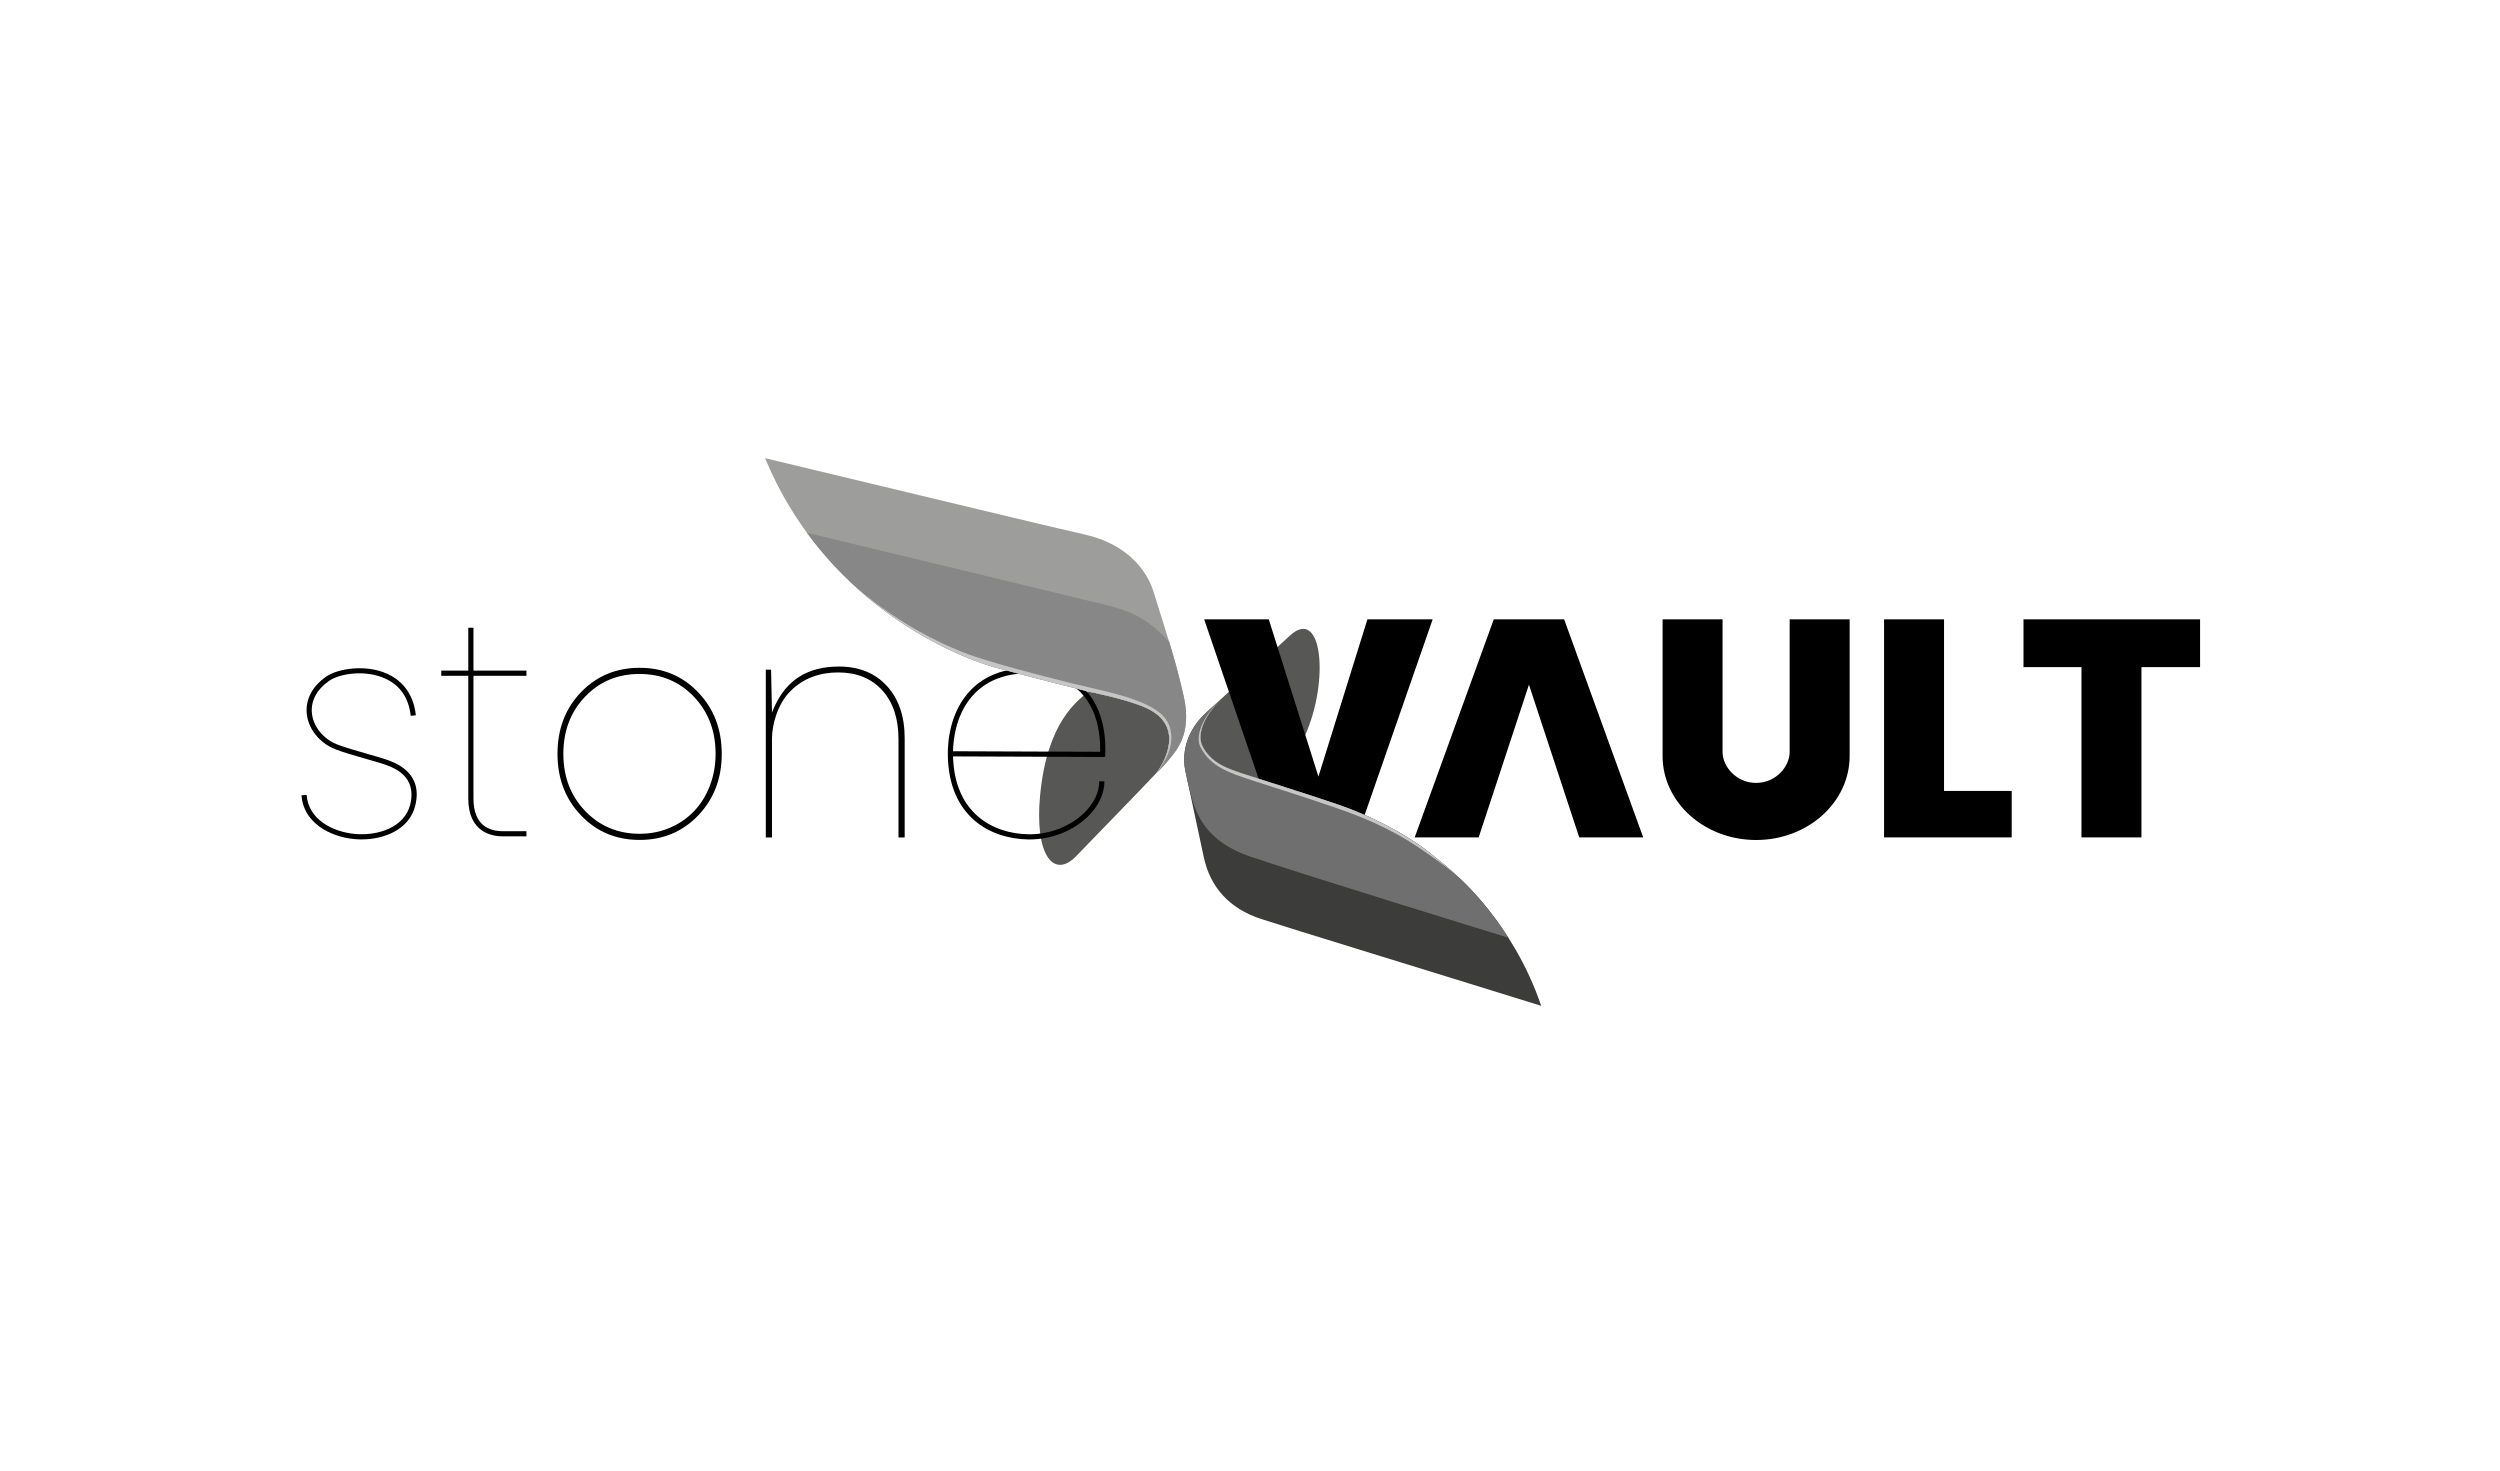 <svg width="340" height="200" xmlns="http://www.w3.org/2000/svg">
  <g fill="none" fill-rule="evenodd">
    <path d="M148.016 94.059c-1.472 1.292-5.601 4.023-6.561 14.105-.775 8.137 1.846 11.407 4.884 8.294 0 0 10.073-10.387 10.822-11.213.749-.826 4.444-6.406-1.317-8.99-2.77-1.242-7.827-2.196-7.827-2.196M173.828 106.752c.801-1.369 3.651-6.712 3.651-6.712 3.346-7.427 2.364-17.683-2.079-13.576 0 0-8.598 7.918-9.36 8.628-1.888 1.862-3.496 4.602-2.439 6.517 1.401 2.538 3.825 3.092 7.64 4.321 0 0 1.053.332 2.587.822" fill="#575756"/>
    <path fill="#000" d="M299.211 84.23h-24.017v6.497h7.886v23.158h8.157v-23.158h7.974zM264.389 107.57V84.229h-8.157v29.655h17.36V107.57zM223.476 113.885l-10.753-29.655H203.152l-10.753 29.655h8.699l6.839-20.769 6.839 20.769zM163.766 84.23l10.138 29.655H184.529l10.314-29.655h-8.875l-6.663 21.384-6.751-21.384zM251.55 84.23h-8.157v18.04c0 1.989-1.874 4.205-4.563 4.205-2.689 0-4.563-2.216-4.563-4.205h0v-18.041h-8.157v18.588c0 6.309 5.695 11.423 12.72 11.423s12.72-5.114 12.72-11.423v-18.587zM86.988 113.394c1.462 0 2.832-.272 4.109-.815s2.374-1.296 3.291-2.257c.918-.962 1.636-2.117 2.154-3.47.519-1.351.778-2.793.778-4.326 0-3.12-.984-5.712-2.952-7.774-1.968-2.062-4.435-3.093-7.4-3.093-2.966 0-5.432 1.031-7.4 3.093-1.968 2.062-2.952 4.654-2.952 7.774 0 3.121.99 5.713 2.972 7.774 1.981 2.062 4.448 3.093 7.4 3.093m0 .836c-3.191 0-5.851-1.114-7.978-3.344-2.128-2.229-3.191-5.016-3.191-8.36 0-3.371 1.063-6.165 3.191-8.38 2.127-2.215 4.787-3.323 7.978-3.323 3.191 0 5.851 1.115 7.978 3.344 2.128 2.23 3.191 5.016 3.191 8.359 0 3.344-1.064 6.131-3.191 8.36-2.128 2.23-4.787 3.344-7.978 3.344M114.076 90.649c2.748 0 4.928.881 6.541 2.642 1.612 1.762 2.419 4.136 2.419 7.123v13.485h-.841v-13.358c0-2.818-.736-5.037-2.208-6.658-1.472-1.62-3.47-2.431-5.994-2.431-2.412 0-4.68.73-6.475 2.519-1.795 1.79-2.527 4.635-2.527 6.443v13.485h-.841V91.072h.715l.126 5.834c.729-1.86 1.763-3.532 3.431-4.688 1.668-1.155 3.663-1.568 5.654-1.568M49.176 114.161c-.31 0-.618-.013-.92-.04-3.426-.3-6.998-2.258-7.256-5.958l.702-.049c.229 3.286 3.487 5.033 6.616 5.306 3.049.268 6.69-.87 7.469-3.998.983-3.945-2.349-5.075-3.603-5.5l-.07-.024c-.442-.15-1.244-.379-2.172-.645-1.629-.466-3.475-.993-4.432-1.39-2.088-.865-3.574-2.738-3.787-4.772-.206-1.963.748-3.776 2.685-5.105 1.477-1.013 5.28-1.716 8.293-.334 1.555.713 3.486 2.267 3.855 5.623l-.699.077c-.268-2.432-1.428-4.134-3.45-5.061-2.78-1.275-6.26-.646-7.602.275-1.714 1.176-2.561 2.758-2.383 4.453.187 1.781 1.504 3.427 3.357 4.195.92.381 2.826.926 4.356 1.363.938.268 1.747.5 2.205.655l.069.024c1.286.436 5.199 1.763 4.059 6.336-.799 3.209-4.176 4.568-7.292 4.568M71.595 91.905v-.703h-7.205v-5.829h-.703v5.829h-3.678v.703h3.678v16.698c0 4.641 3.281 5.142 4.692 5.142h3.216v-.703h-3.216c-1.82 0-3.988-.77-3.988-4.439v-16.698h7.205zM129.61 102.169c.039-1.784.46-5.35 2.985-7.899 1.783-1.8 4.264-2.713 7.374-2.713 2.932 0 5.358.908 7.017 2.626 1.786 1.849 2.695 4.631 2.637 8.062l-20.014-.076zm17.882-8.475c-1.795-1.858-4.396-2.841-7.523-2.841-3.305 0-5.954.983-7.874 2.921-2.929 2.957-3.208 7.157-3.192 8.826.081 8.419 5.721 11.494 10.973 11.565.051.001.102.001.153.001 2.986 0 5.953-1.174 7.964-3.158 1.424-1.405 2.208-3.091 2.208-4.75h-.703c0 1.468-.71 2.978-1.999 4.249-1.882 1.857-4.665 2.956-7.469 2.956-.048 0-.097-.001-.145-.001-4.861-.065-10.074-2.891-10.271-10.591l20.691.078.012-.341c.132-3.783-.845-6.866-2.825-8.915z"/>
    <path d="M166.039 95.093c-1.888 1.862-3.496 4.602-2.439 6.517 1.401 2.538 3.825 3.092 7.64 4.32 0 0 6.471 2.041 10.708 3.475 4.236 1.434 9.242 3.972 12.542 6.626 1.662 1.336 2.002 1.576 3.449 2.893 0 0 7.808 6.478 11.664 17.87-13.93-4.34-34.501-10.632-38.11-11.819-4.301-1.415-6.907-4.299-7.789-8.447l-2.519-11.8c-.5-2.697.41-5.573 2.868-7.827 2.458-2.254 1.987-1.808 1.987-1.808" fill="#3C3C3B"/>
    <path d="M205.141 127.525c-3.545-5.567-7.202-8.601-7.202-8.601-1.447-1.317-1.787-1.557-3.449-2.893-3.3-2.655-8.306-5.192-12.542-6.626-4.237-1.434-10.708-3.475-10.708-3.475-3.815-1.228-6.239-1.782-7.64-4.32-1.057-1.914.551-4.655 2.439-6.517 0 0 .471-.445-1.987 1.808-2.458 2.254-3.368 5.131-2.868 7.827l.369 1.731c.742 2.674 1.207 7.569 8.507 10.045 7.744 2.626 35.084 11.028 35.084 11.028" fill="#706F6F"/>
    <path d="M198.572 119.49c-1.447-1.317-2.708-2.177-4.37-3.359-3.451-2.455-6.986-4.379-12.712-6.335-4.232-1.447-10.773-3.528-10.773-3.528-3.815-1.228-6.004-2.018-7.405-4.556-1.056-1.914.913-4.968 2.728-6.619-1.888 1.862-3.496 4.603-2.439 6.517 1.401 2.538 3.825 3.092 7.64 4.321 0 0 6.471 2.041 10.708 3.474 4.236 1.434 9.242 3.972 12.542 6.626 1.661 1.336 2.002 1.576 3.449 2.893" fill="#C6C6C6"/>
    <path d="M104.048 62.31c7.853 18.988 24.723 26.634 31.387 28.494 3.127.873 12.581 3.255 12.581 3.255s5.057.954 7.827 2.196c5.761 2.583 2.067 8.163 1.317 8.99 0 0 .974-.878 1.856-1.989.882-1.111 3.104-3.333 1.993-8.421-1.111-5.089-2.446-8.889-4.133-14.364-.956-3.1-3.79-6.506-9.249-7.75-6.397-1.458-17.696-4.211-43.581-10.411" fill="#9D9D9C"/>
    <path d="M159.007 87.29c.746 2.449 1.407 4.811 2.004 7.545 1.111 5.089-1.111 7.311-1.993 8.421-.882 1.111-1.856 1.989-1.856 1.989.749-.827 4.444-6.407-1.317-8.99-2.77-1.242-7.827-2.196-7.827-2.196s-9.453-2.382-12.581-3.255c-5.321-1.485-17.145-6.658-25.694-18.345 0 0 37.449 9.019 40.426 9.755 2.833.701 5.655 1.51 8.839 5.075" fill="#878787"/>
    <path d="M157.161 105.245c.749-.827 4.444-6.407-1.317-8.99-2.77-1.242-7.827-2.196-7.827-2.196s-9.453-2.382-12.581-3.255c-4.216-1.177-12.516-4.669-20.034-11.883 0 0 6.529 6.452 16.333 10.075 4.099 1.515 14.554 4.09 17.38 4.728 8.159 1.841 10.129 3.604 10.194 6.547.055 2.55-2.1 4.92-2.147 4.975" fill="#C6C6C6"/>
  </g>
</svg>
